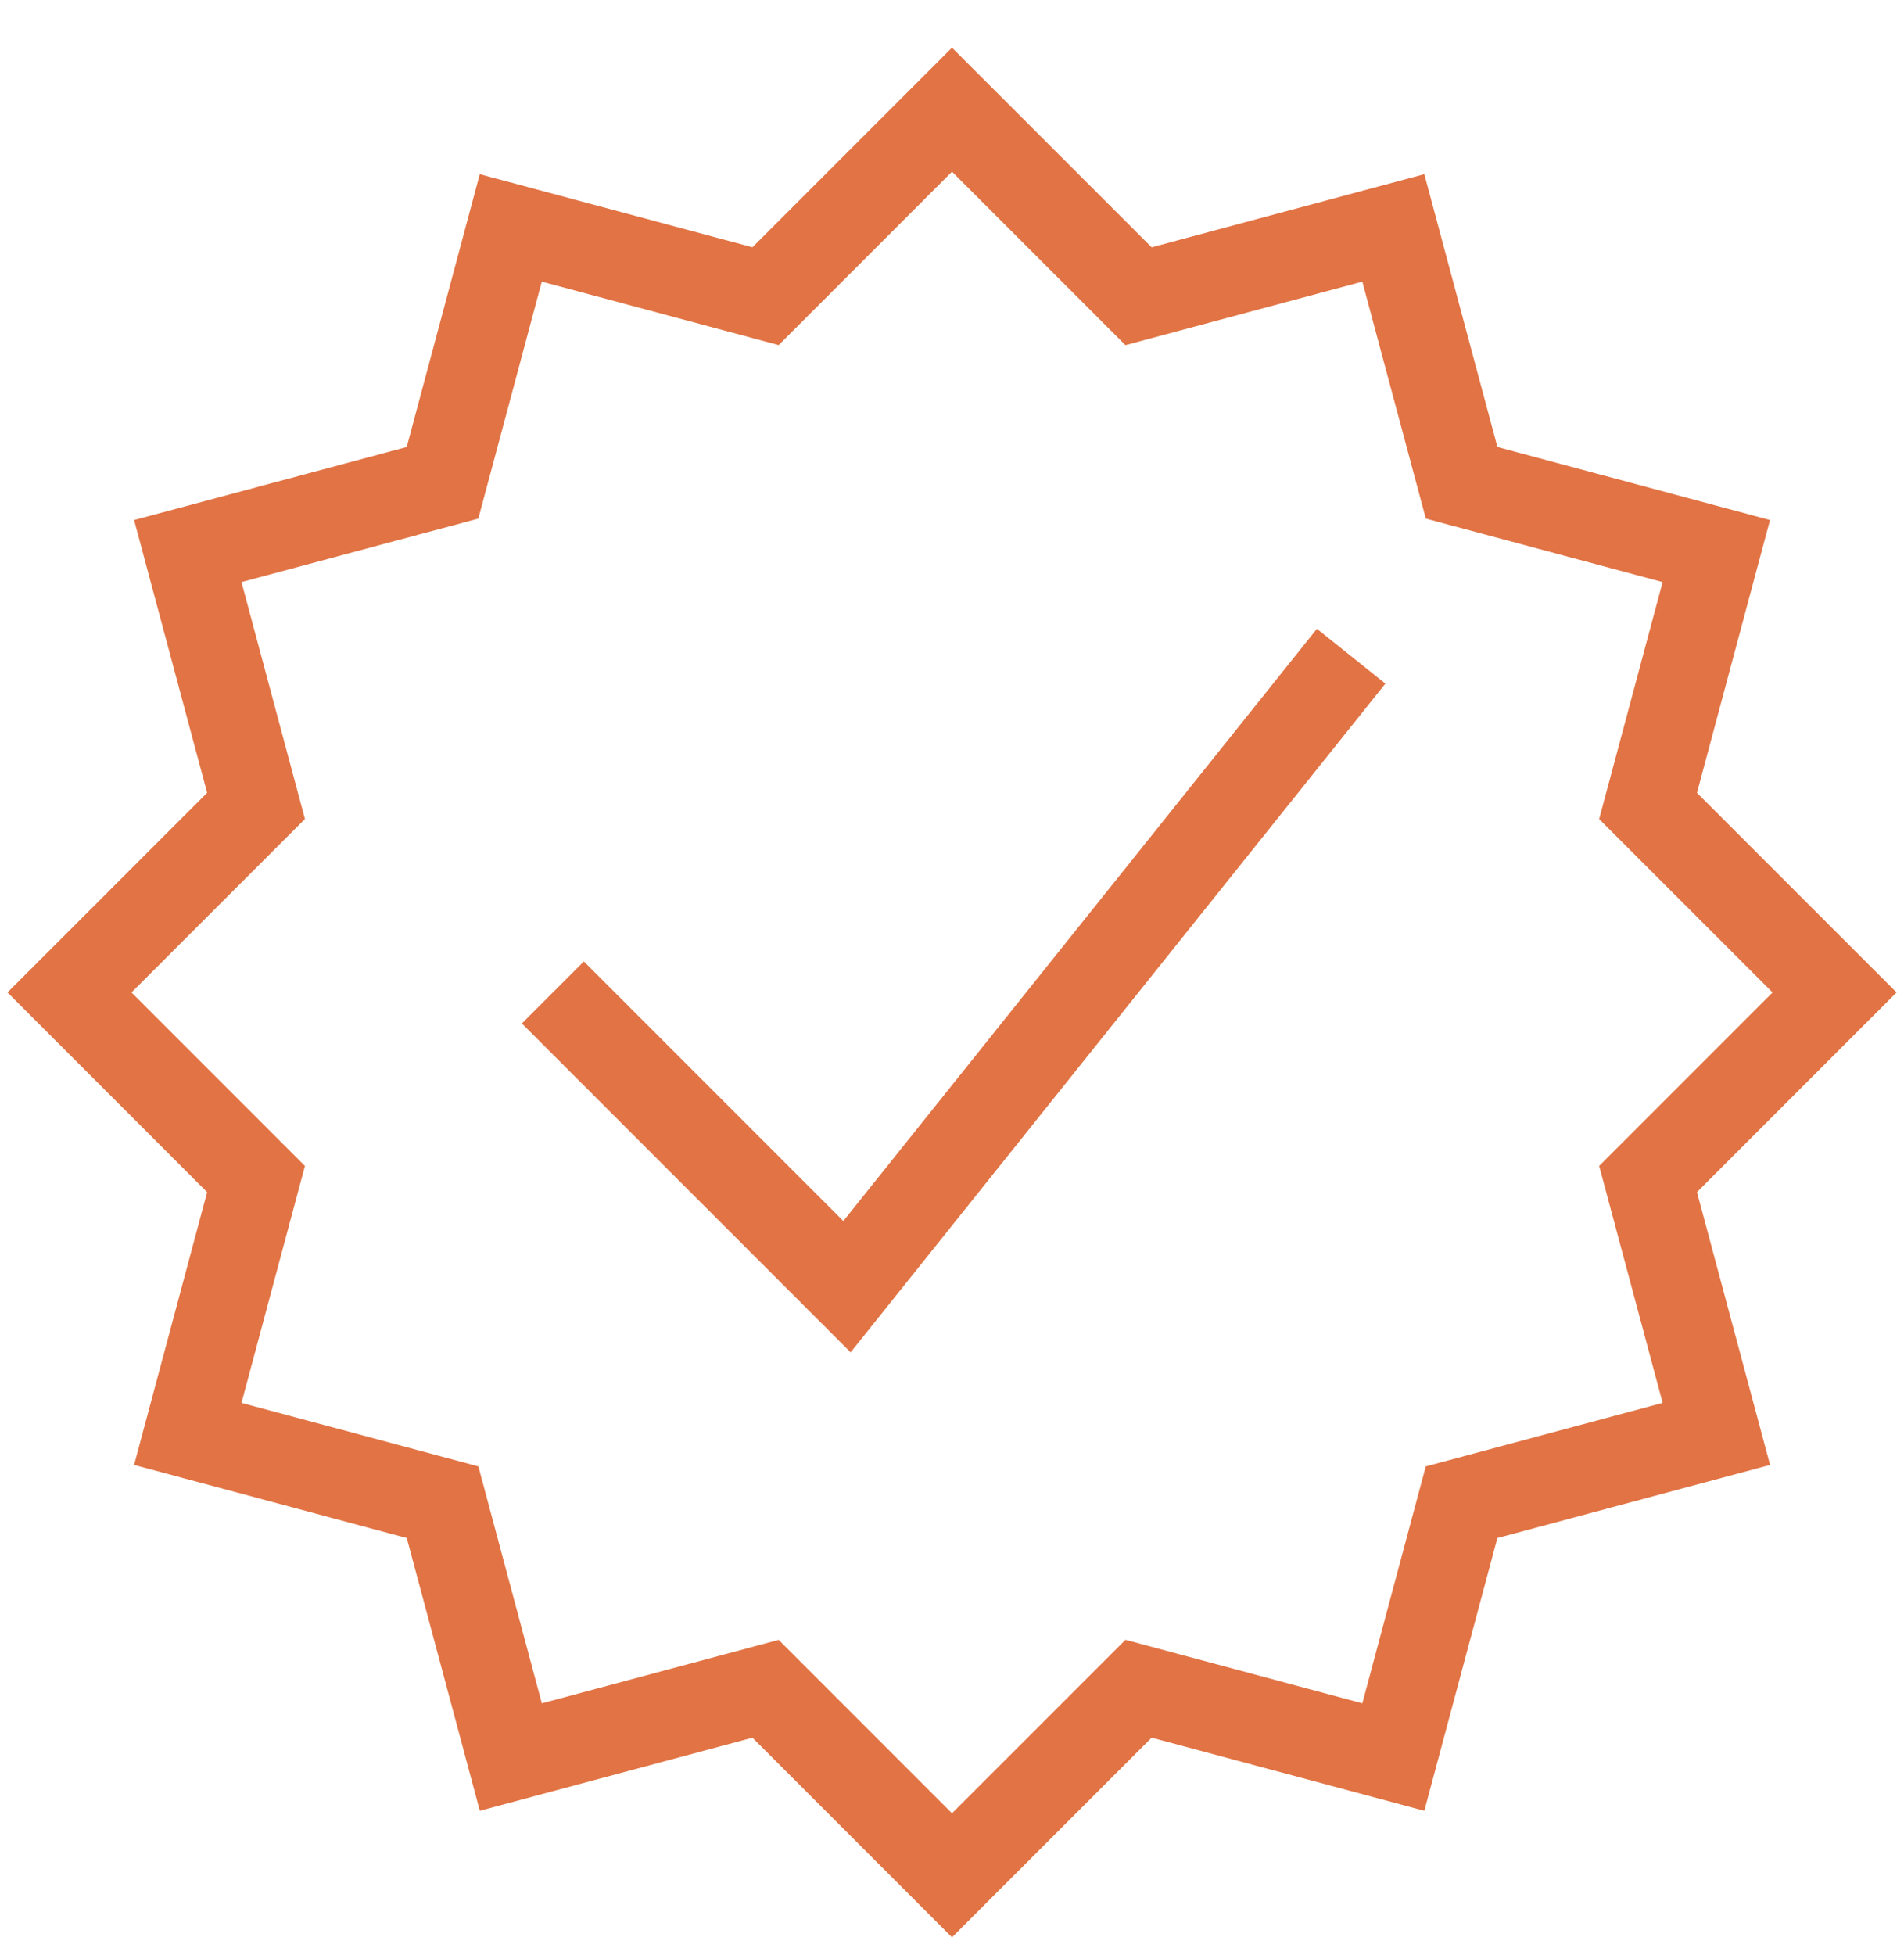 <svg width="38" height="39" viewBox="0 0 38 39" fill="none" xmlns="http://www.w3.org/2000/svg">
<path d="M11.034 19.8L16.904 25.67L26.966 13.092" stroke="#E17344" stroke-width="1.75"/>
<path d="M32.892 23.522L36.614 19.8L32.892 16.079L34.254 10.994L29.171 9.632L27.808 4.547L22.723 5.91L19 2.188L15.279 5.909L10.194 4.547L8.832 9.632L3.748 10.994L5.11 16.078L1.387 19.8L5.11 23.523L3.748 28.607L8.833 29.97L10.195 35.054L15.279 33.692L19 37.413L22.723 33.691L27.808 35.054L29.17 29.97L34.255 28.607L32.892 23.522Z" stroke="#E17344" stroke-width="1.75"/>
</svg>
